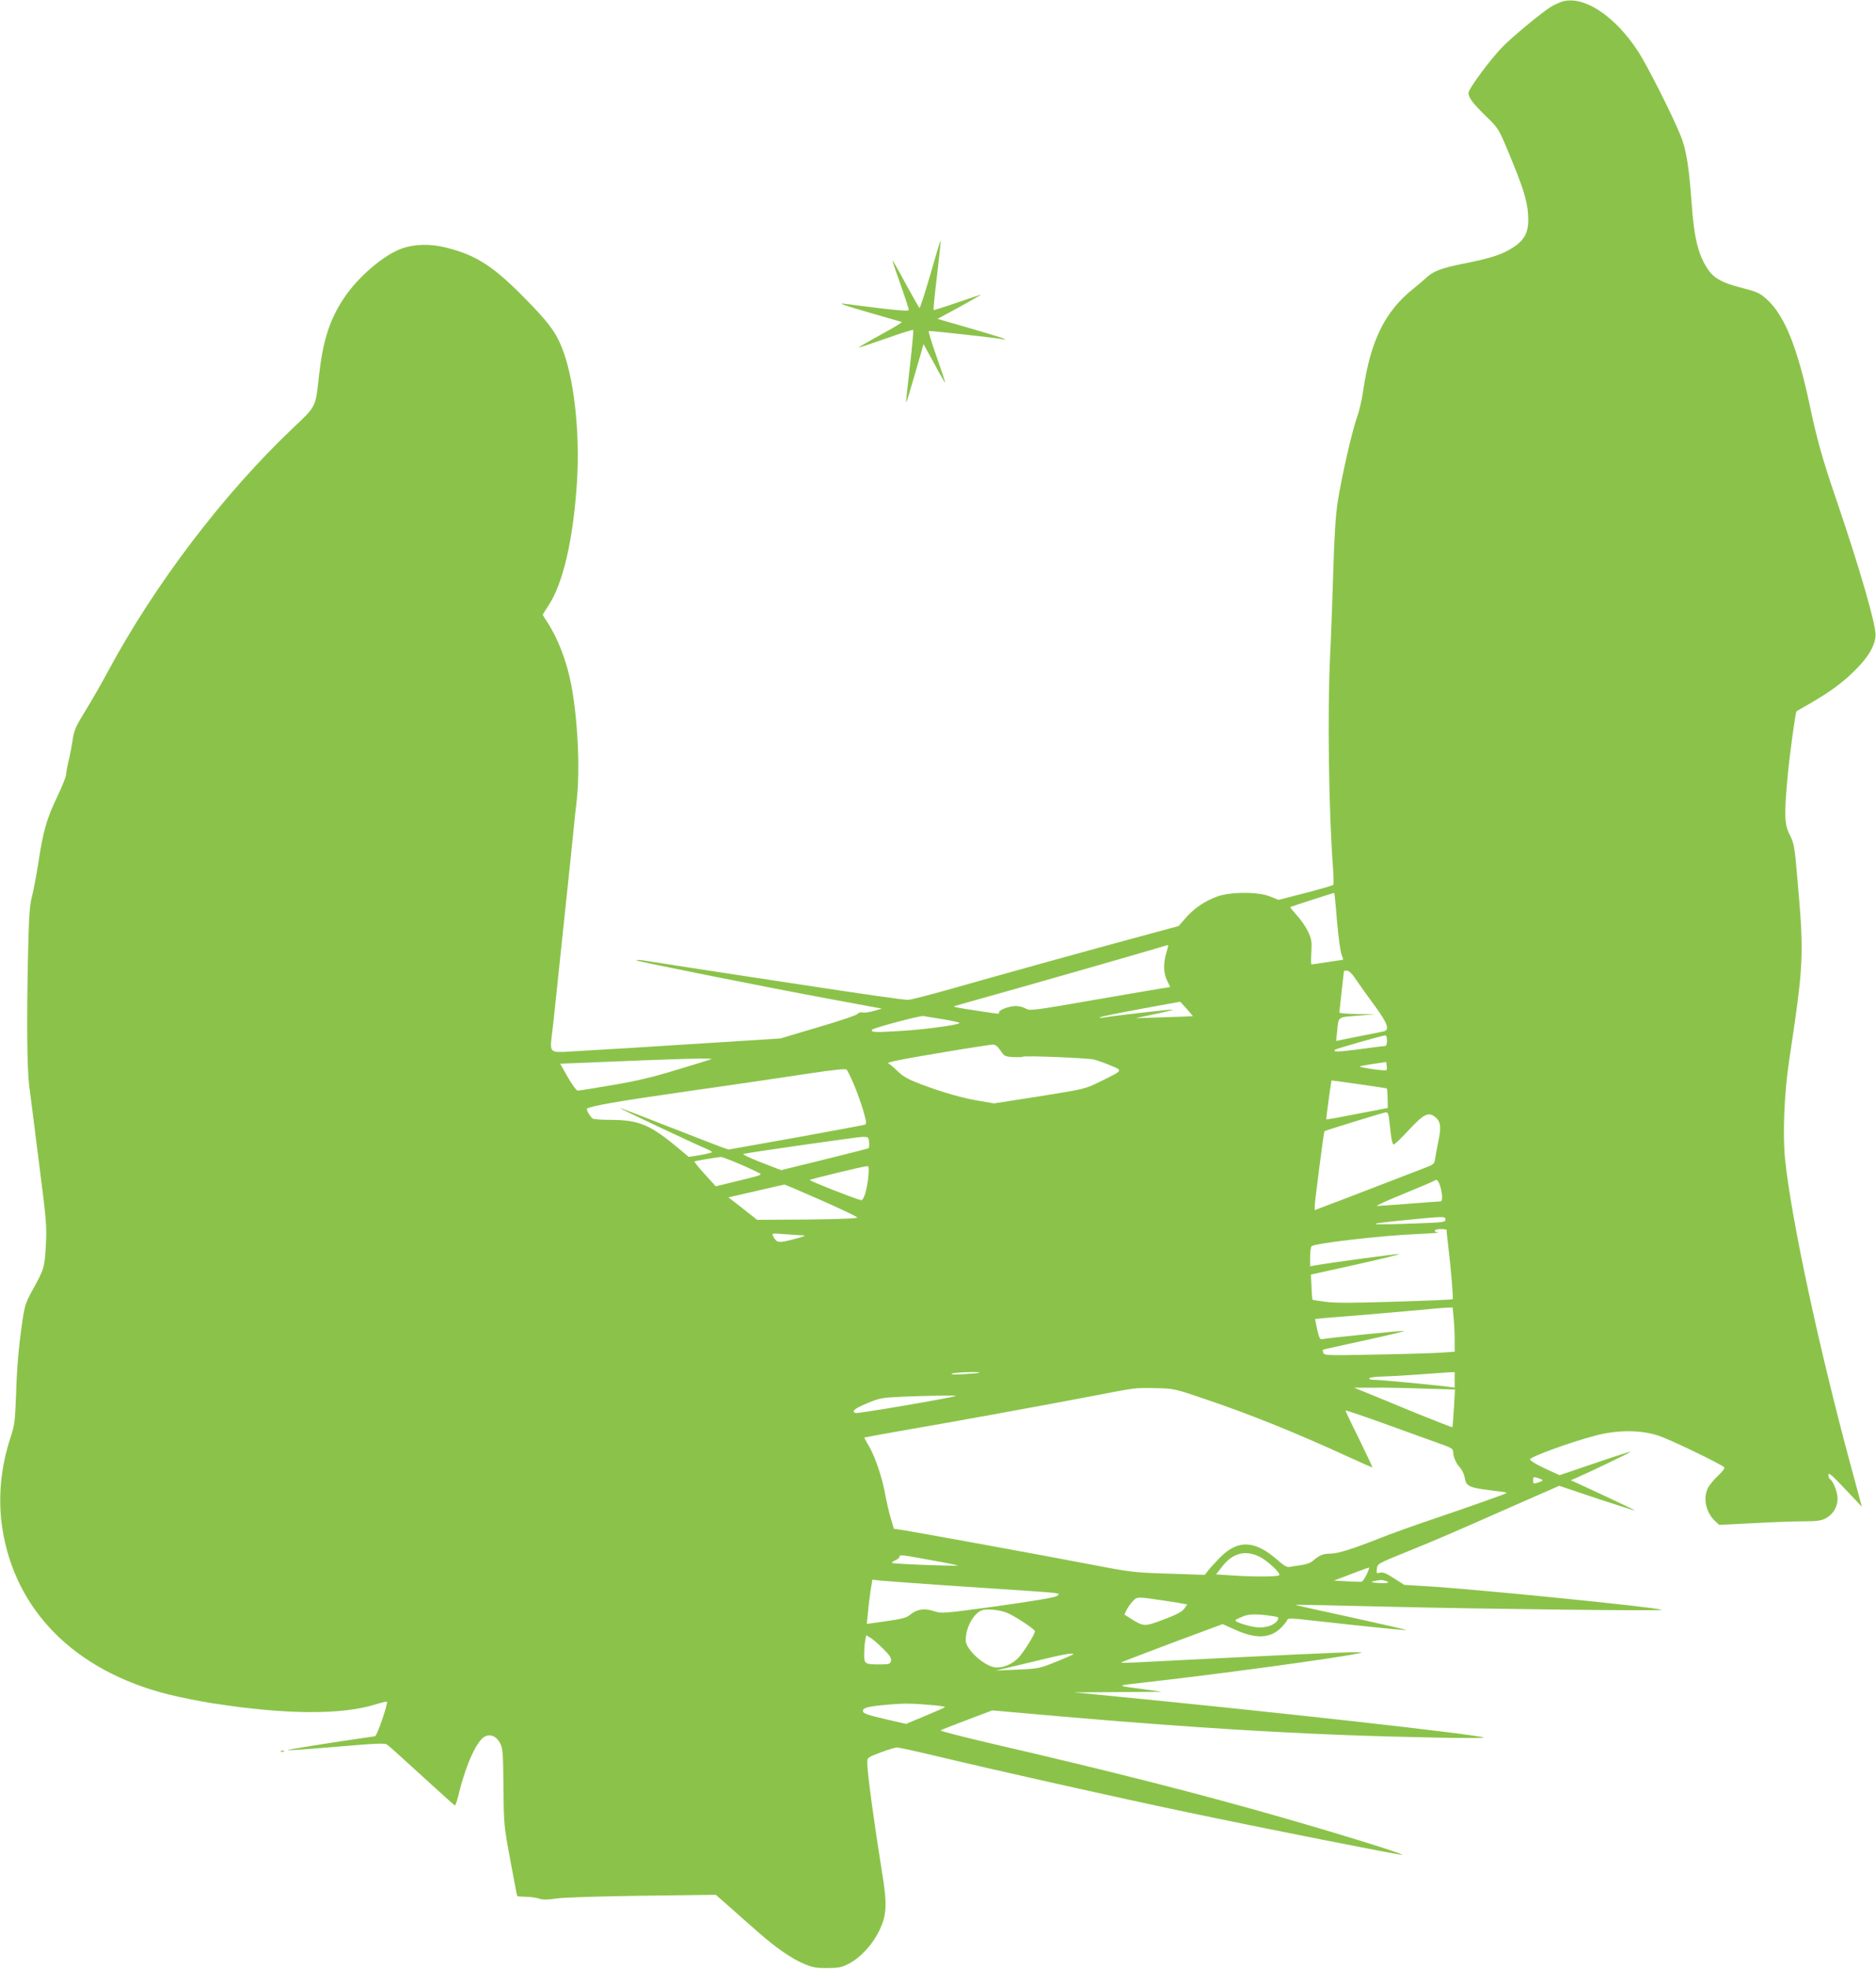 <?xml version="1.0" standalone="no"?>
<!DOCTYPE svg PUBLIC "-//W3C//DTD SVG 20010904//EN"
 "http://www.w3.org/TR/2001/REC-SVG-20010904/DTD/svg10.dtd">
<svg version="1.0" xmlns="http://www.w3.org/2000/svg"
 width="1220pt" height="1280pt" viewBox="0 0 1220 1280"
 preserveAspectRatio="xMidYMid meet">
<g transform="translate(0,1280) scale(0.1,-0.1)"
fill="#8bc34a" stroke="none">
<path d="M10148 12786 c-20 -8 -49 -22 -65 -32 -60 -38 -251 -196 -309 -256
-83 -84 -224 -276 -224 -302 0 -31 28 -68 116 -154 79 -77 80 -78 146 -237 91
-218 119 -306 125 -396 9 -121 -20 -175 -124 -234 -64 -36 -143 -59 -296 -89
-142 -28 -197 -49 -242 -92 -16 -15 -55 -48 -85 -72 -184 -147 -277 -337 -325
-662 -8 -58 -26 -134 -39 -170 -33 -89 -103 -398 -127 -555 -14 -92 -22 -227
-29 -465 -6 -184 -14 -423 -20 -530 -18 -373 -9 -1019 19 -1385 4 -55 5 -103
2 -107 -3 -4 -85 -28 -181 -53 l-176 -45 -54 22 c-78 32 -258 31 -344 0 -82
-30 -148 -75 -204 -138 l-47 -54 -225 -61 c-354 -95 -991 -272 -1260 -349
-135 -38 -259 -70 -276 -70 -30 0 -283 36 -774 111 -392 59 -837 128 -905 139
-65 11 -91 12 -84 6 7 -7 864 -178 1249 -249 l345 -64 -53 -15 c-29 -9 -62
-13 -74 -10 -12 3 -25 -1 -32 -10 -6 -8 -121 -47 -256 -86 l-245 -73 -380 -24
c-209 -13 -495 -31 -635 -40 -140 -8 -300 -18 -355 -21 -128 -8 -130 -7 -116
108 6 45 15 130 21 188 6 58 15 143 20 190 5 47 14 132 20 190 6 58 15 143 20
190 5 47 14 132 20 190 6 58 15 143 20 190 5 47 14 135 20 195 6 61 15 148 21
195 22 203 6 528 -36 748 -30 156 -88 305 -157 409 -15 23 -28 44 -28 46 0 3
15 28 34 56 97 143 164 433 188 804 21 328 -19 683 -99 880 -41 102 -90 166
-242 320 -203 207 -316 279 -508 327 -101 26 -206 24 -288 -5 -118 -41 -287
-185 -379 -324 -92 -138 -135 -273 -161 -498 -23 -214 -18 -202 -167 -343
-452 -428 -900 -1016 -1206 -1585 -38 -71 -103 -185 -145 -253 -68 -111 -76
-129 -86 -202 -7 -44 -19 -105 -27 -135 -7 -31 -14 -67 -14 -80 0 -13 -27 -80
-59 -147 -66 -137 -90 -218 -121 -423 -12 -77 -30 -175 -41 -218 -17 -66 -21
-130 -27 -395 -9 -421 -6 -738 8 -842 6 -47 35 -269 63 -495 49 -381 52 -419
45 -540 -7 -143 -12 -159 -88 -294 -42 -77 -49 -98 -64 -196 -26 -183 -36
-301 -42 -490 -6 -162 -9 -188 -34 -265 -65 -196 -84 -395 -56 -588 80 -540
472 -934 1080 -1087 72 -18 205 -45 296 -59 471 -73 831 -75 1053 -6 38 12 71
20 73 17 9 -9 -64 -222 -77 -224 -318 -46 -580 -88 -567 -91 10 -2 155 9 322
23 256 22 309 24 324 13 10 -7 112 -98 226 -203 114 -104 210 -191 214 -192 4
-2 17 37 28 85 47 189 117 340 169 364 37 17 74 0 97 -44 18 -34 20 -63 22
-285 2 -245 3 -251 45 -478 23 -126 43 -231 45 -232 1 -1 27 -3 57 -4 30 0 68
-6 86 -12 23 -8 53 -8 110 1 45 7 281 14 558 18 l480 6 89 -78 c49 -44 134
-119 189 -167 118 -103 216 -171 301 -206 50 -21 77 -26 146 -25 73 0 93 4
140 28 76 40 151 121 196 211 51 103 55 175 19 390 -51 317 -95 640 -95 705 0
35 1 35 88 68 48 18 95 32 105 32 9 0 103 -20 209 -45 474 -113 1193 -274
1678 -376 465 -98 1383 -280 1398 -277 18 4 -391 131 -778 242 -544 156 -1121
303 -1878 478 -193 45 -349 85 -345 89 5 4 82 34 172 68 l164 62 226 -20 c827
-74 1461 -117 2056 -140 361 -14 921 -25 914 -17 -18 18 -1448 177 -2519 280
l-145 14 285 2 285 2 -100 14 c-206 27 -205 25 -25 45 472 53 1221 154 1390
188 43 8 44 9 10 10 -70 2 -520 -19 -1420 -65 -69 -4 -123 -5 -120 -2 3 3 153
60 333 128 l328 122 78 -35 c136 -63 232 -59 302 11 20 21 38 43 40 51 4 12
27 12 155 -3 359 -40 617 -66 620 -63 2 2 -160 39 -360 83 -201 43 -364 80
-362 81 1 2 272 -4 602 -12 627 -15 1796 -29 1779 -20 -36 17 -1236 137 -1542
154 l-131 8 -66 42 c-50 33 -72 42 -91 37 -23 -6 -25 -4 -21 26 3 32 5 33 197
111 195 79 274 113 736 317 l253 111 250 -84 c137 -45 246 -80 242 -76 -6 5
-179 87 -377 178 l-40 18 35 15 c77 33 346 162 355 170 6 5 -97 -27 -227 -72
l-236 -80 -96 44 c-54 25 -96 51 -96 59 0 16 269 114 424 154 146 39 298 38
414 -1 75 -25 403 -183 425 -205 5 -5 -12 -28 -41 -55 -28 -26 -57 -62 -66
-81 -32 -68 -12 -158 48 -214 l26 -24 222 11 c123 7 270 12 328 12 80 0 113 4
140 18 49 24 80 75 80 129 0 42 -28 115 -50 128 -5 3 -10 16 -10 28 1 17 25
-4 109 -93 l109 -115 -69 255 c-207 763 -389 1608 -430 2000 -17 163 -6 434
26 645 95 632 98 679 54 1179 -18 213 -22 232 -49 287 -36 70 -38 125 -15 379
13 144 51 419 58 426 1 1 42 25 90 52 131 76 214 137 297 221 80 81 120 148
127 215 7 61 -101 436 -258 896 -88 258 -123 383 -169 600 -80 380 -165 590
-280 694 -46 42 -63 49 -175 78 -115 30 -168 59 -206 114 -66 97 -92 203 -109
444 -15 213 -34 337 -67 419 -50 128 -221 467 -283 561 -156 237 -365 368
-502 316z m-1453 -5977 c9 -104 22 -198 30 -216 8 -18 11 -33 7 -33 -4 0 -50
-7 -102 -15 -52 -8 -98 -15 -101 -15 -3 0 -4 36 -1 79 4 69 1 86 -20 132 -14
30 -46 78 -73 107 -26 29 -46 54 -44 55 8 5 284 94 286 92 2 -1 10 -84 18
-186z m-1110 -204 c-21 -67 -19 -133 5 -180 11 -22 20 -40 20 -41 0 -1 -21 -5
-47 -8 -27 -4 -232 -39 -457 -78 -390 -68 -410 -70 -436 -54 -16 9 -44 16 -64
16 -45 0 -118 -29 -109 -43 4 -7 -7 -8 -33 -4 -21 3 -90 13 -152 23 -62 9
-111 18 -109 21 2 2 78 24 168 49 196 54 1031 293 1144 327 44 14 81 24 82 23
1 -1 -4 -24 -12 -51z m1236 -177 c24 -35 78 -111 121 -169 83 -114 97 -154 56
-164 -13 -3 -87 -18 -166 -33 l-143 -29 6 56 c11 106 0 97 132 108 l118 10
-117 1 c-65 1 -118 5 -118 10 0 4 7 66 15 137 8 72 15 131 15 133 0 1 9 2 20
2 13 0 34 -21 61 -62z m-1064 -234 c-1 -1 -85 -4 -187 -7 l-185 -6 123 26 c67
14 121 27 119 30 -4 3 -390 -41 -451 -52 -16 -3 -26 -2 -23 2 4 3 123 28 265
54 l257 47 42 -46 c23 -26 41 -47 40 -48z m-1624 -20 c59 -10 107 -21 107 -24
0 -12 -215 -42 -382 -52 -165 -11 -202 -9 -185 9 13 12 312 92 332 88 11 -2
68 -12 128 -21z m2887 -139 c0 -23 -5 -35 -13 -35 -8 0 -83 -9 -167 -21 -139
-18 -174 -19 -158 -3 6 6 303 91 326 93 7 1 12 -12 12 -34z m-2514 -64 c24
-37 29 -39 81 -43 30 -1 59 -1 63 2 14 9 423 -8 465 -18 22 -6 71 -23 108 -39
81 -33 83 -30 -68 -104 -100 -49 -101 -49 -395 -96 l-295 -46 -95 16 c-114 19
-238 55 -380 108 -81 31 -115 49 -150 83 -25 24 -53 48 -63 53 -13 7 76 25
315 65 183 31 345 56 360 57 22 1 33 -8 54 -38z m-1881 -57 c-5 -2 -105 -33
-221 -68 -160 -49 -262 -73 -421 -100 -116 -20 -217 -36 -226 -36 -8 0 -36 38
-65 88 l-49 87 176 7 c581 25 830 32 806 22z m4391 -71 c-3 -3 -44 0 -91 7
-47 7 -84 14 -81 17 2 3 42 10 88 17 l83 12 3 -24 c2 -13 1 -26 -2 -29z
m-3463 -93 c20 -47 47 -123 61 -170 22 -77 23 -86 8 -92 -10 -3 -212 -41 -451
-84 l-433 -77 -52 18 c-28 10 -186 72 -351 136 -164 65 -300 117 -302 115 -3
-3 498 -239 560 -264 20 -8 37 -18 37 -22 0 -3 -34 -12 -76 -19 l-75 -12 -45
38 c-205 173 -273 203 -473 203 -53 0 -101 4 -106 8 -18 12 -45 61 -37 65 32
19 189 46 647 112 292 41 643 93 780 114 181 27 253 35 261 27 6 -6 27 -49 47
-96z m3466 -26 c2 -2 4 -31 5 -65 l1 -62 -199 -38 c-110 -22 -200 -38 -201
-36 -2 2 32 252 34 253 4 1 357 -49 360 -52z m15 -201 c3 -27 8 -74 12 -105 4
-33 11 -58 18 -58 6 0 50 42 98 94 93 100 123 116 162 91 44 -29 51 -66 31
-158 -9 -45 -19 -99 -22 -119 -5 -36 -7 -38 -87 -68 -96 -37 -188 -72 -478
-184 l-218 -83 0 28 c0 26 59 482 63 485 6 5 385 122 399 123 12 1 18 -11 22
-46z m-3382 -149 c2 -20 0 -38 -6 -40 -6 -2 -136 -35 -289 -73 l-277 -68 -132
51 c-77 30 -124 53 -112 55 70 14 737 109 770 110 41 1 42 0 46 -35z m-833
-145 c64 -28 120 -55 125 -59 9 -9 -7 -14 -179 -55 l-110 -27 -72 79 c-39 43
-69 80 -67 82 4 4 134 26 173 30 7 0 65 -22 130 -50z m828 -76 c-9 -90 -30
-159 -48 -155 -35 7 -338 126 -333 131 6 6 349 89 373 90 11 1 13 -12 8 -66z
m3714 -50 c19 -50 23 -113 8 -113 -8 0 -99 -7 -204 -15 -104 -8 -199 -15 -210
-15 -11 1 67 36 173 79 107 44 196 82 199 85 13 12 24 5 34 -21z m-4020 -106
c129 -57 234 -107 234 -112 0 -6 -127 -11 -326 -13 l-325 -2 -60 47 c-33 27
-75 59 -93 73 l-34 26 179 41 c98 23 182 42 185 42 3 1 111 -45 240 -102z
m4059 -125 c0 -17 -14 -19 -182 -25 -325 -12 -358 -7 -113 18 291 29 295 29
295 7z m8 -69 c-1 -5 3 -51 10 -103 17 -136 34 -341 29 -346 -2 -3 -171 -10
-374 -16 -268 -9 -393 -9 -452 -1 -45 6 -84 12 -86 14 -1 2 -5 40 -6 84 l-4
79 293 65 c162 36 289 67 283 69 -9 3 -451 -57 -548 -74 l-33 -6 0 58 c0 33 4
65 9 72 11 18 446 69 676 79 94 4 160 9 148 11 -38 6 -26 22 17 22 22 0 39 -3
38 -7z m-4188 -34 c26 -1 11 -7 -59 -25 -99 -26 -109 -25 -133 19 -10 20 -8
20 73 14 46 -4 100 -7 119 -8z m4233 -536 c4 -38 7 -102 7 -144 l0 -76 -97 -7
c-54 -3 -245 -9 -424 -12 -306 -6 -326 -6 -333 11 -3 10 -5 19 -4 20 2 2 124
29 271 61 148 32 264 60 258 62 -10 3 -490 -45 -528 -53 -19 -4 -23 2 -37 62
-8 37 -14 68 -13 69 1 1 126 11 277 23 151 13 334 28 405 35 72 8 148 14 171
15 l41 1 6 -67z m-3084 -357 c-2 -2 -47 -6 -99 -9 -60 -4 -89 -3 -80 3 14 9
189 15 179 6z m3091 -47 l0 -50 -42 6 c-84 11 -443 45 -480 45 -24 0 -37 4
-33 10 3 6 41 10 83 11 42 1 151 7 242 14 91 6 180 13 198 14 l32 1 0 -51z
m-1630 -122 c300 -101 598 -221 959 -387 73 -33 134 -60 136 -60 2 0 -36 82
-85 182 -50 100 -90 185 -90 188 0 4 114 -35 253 -85 138 -50 296 -107 349
-126 84 -29 98 -37 98 -56 0 -32 18 -75 44 -103 13 -14 26 -41 30 -61 12 -66
21 -70 229 -95 27 -3 47 -7 44 -10 -5 -6 -246 -91 -497 -176 -113 -38 -257
-90 -320 -115 -181 -72 -280 -103 -328 -103 -47 0 -74 -11 -112 -45 -15 -14
-44 -25 -75 -29 -27 -4 -61 -9 -76 -12 -20 -4 -37 6 -83 46 -146 128 -255 132
-371 16 -33 -34 -69 -73 -80 -88 l-20 -26 -235 8 c-228 7 -244 9 -525 63 -300
58 -1135 210 -1216 222 l-46 7 -21 71 c-12 40 -28 112 -37 161 -20 109 -67
244 -107 310 -16 26 -28 49 -26 51 2 1 100 19 218 40 324 55 953 170 1240 225
322 62 294 58 435 56 119 -3 122 -3 315 -69z m1429 66 l203 -6 -7 -121 c-4
-67 -8 -123 -10 -124 -2 -2 -124 46 -272 106 -147 61 -290 120 -318 131 l-50
20 125 0 c69 1 217 -2 329 -6z m-3044 -48 c-37 -14 -638 -116 -651 -111 -29
11 -9 28 76 64 79 33 95 36 225 42 157 7 365 10 350 5z m3813 -544 c8 -5 0
-11 -23 -18 -34 -11 -35 -10 -35 14 0 21 3 23 23 17 12 -3 28 -10 35 -13z
m-1837 -501 c56 -29 143 -111 127 -121 -15 -10 -178 -10 -316 0 l-94 6 37 47
c69 92 153 114 246 68z m-2139 -22 c98 -17 176 -33 175 -35 -6 -6 -427 10
-427 17 0 4 11 12 25 18 14 6 25 16 25 22 0 14 7 14 202 -22z m2836 -93 c-12
-24 -26 -46 -32 -47 -6 -2 -49 -1 -96 2 l-85 5 45 17 c25 9 74 28 110 42 36
13 68 25 72 25 4 1 -2 -19 -14 -44z m-2758 -70 c195 -13 432 -29 525 -35 94
-6 185 -13 204 -16 32 -5 33 -6 13 -20 -13 -9 -156 -33 -384 -65 -359 -49
-364 -49 -414 -33 -62 21 -111 13 -154 -22 -25 -21 -50 -28 -156 -43 l-127
-18 7 69 c3 38 11 102 17 144 l12 75 51 -6 c28 -3 211 -16 406 -30z m2877 29
c41 -11 16 -19 -44 -15 -49 4 -53 6 -28 12 41 9 47 10 72 3z m-1432 -130 c55
-8 110 -17 123 -20 l23 -5 -20 -27 c-14 -20 -50 -39 -133 -70 -126 -48 -131
-47 -215 6 l-41 26 15 31 c8 16 26 42 40 56 28 30 27 30 208 3z m-1014 -84
c61 -30 169 -103 169 -114 0 -21 -75 -141 -110 -176 -38 -38 -90 -60 -139 -60
-71 0 -201 115 -201 177 0 86 56 184 113 197 43 9 125 -3 168 -24z m1721 -17
c33 -5 36 -8 27 -24 -15 -29 -63 -49 -118 -49 -50 0 -168 36 -156 48 3 4 25
14 48 24 41 17 96 17 199 1z m-2537 -213 c43 -43 53 -60 49 -78 -6 -20 -12
-22 -74 -22 -96 0 -100 3 -100 64 0 28 3 68 6 88 l7 38 28 -17 c16 -10 53 -42
84 -73z m1235 -34 c0 -2 -51 -24 -112 -49 -110 -44 -117 -45 -253 -51 l-140
-6 65 15 c36 9 137 33 225 54 146 36 215 48 215 37z m-902 -332 c40 -4 70 -9
67 -12 -3 -3 -61 -29 -129 -57 l-124 -52 -138 32 c-104 24 -140 36 -142 49 -5
23 29 33 159 44 112 10 163 9 307 -4z"/>
<path d="M6050 11015 c-36 -124 -67 -221 -71 -217 -4 4 -44 76 -90 159 -45 84
-84 152 -85 150 -2 -1 22 -72 52 -156 30 -84 54 -159 54 -165 0 -9 -49 -6
-187 10 -104 13 -203 25 -222 28 -65 10 -22 -6 165 -60 104 -30 193 -56 198
-57 6 -2 -57 -40 -140 -85 -82 -45 -145 -82 -141 -82 5 0 86 27 180 60 93 33
173 58 176 55 2 -3 -7 -110 -22 -237 -15 -127 -26 -232 -24 -234 2 -2 28 83
58 188 l55 191 69 -126 c37 -70 70 -126 71 -124 2 2 -23 77 -55 168 -32 90
-55 165 -51 167 8 3 425 -43 480 -53 58 -10 -22 16 -219 73 l-204 59 142 77
c77 43 141 79 141 80 0 2 -68 -21 -152 -50 -84 -29 -154 -51 -156 -49 -3 2 7
104 22 226 14 122 25 224 23 225 -2 2 -32 -98 -67 -221z"/>
<path d="M1828 1413 c7 -3 16 -2 19 1 4 3 -2 6 -13 5 -11 0 -14 -3 -6 -6z"/>
</g>
</svg>
